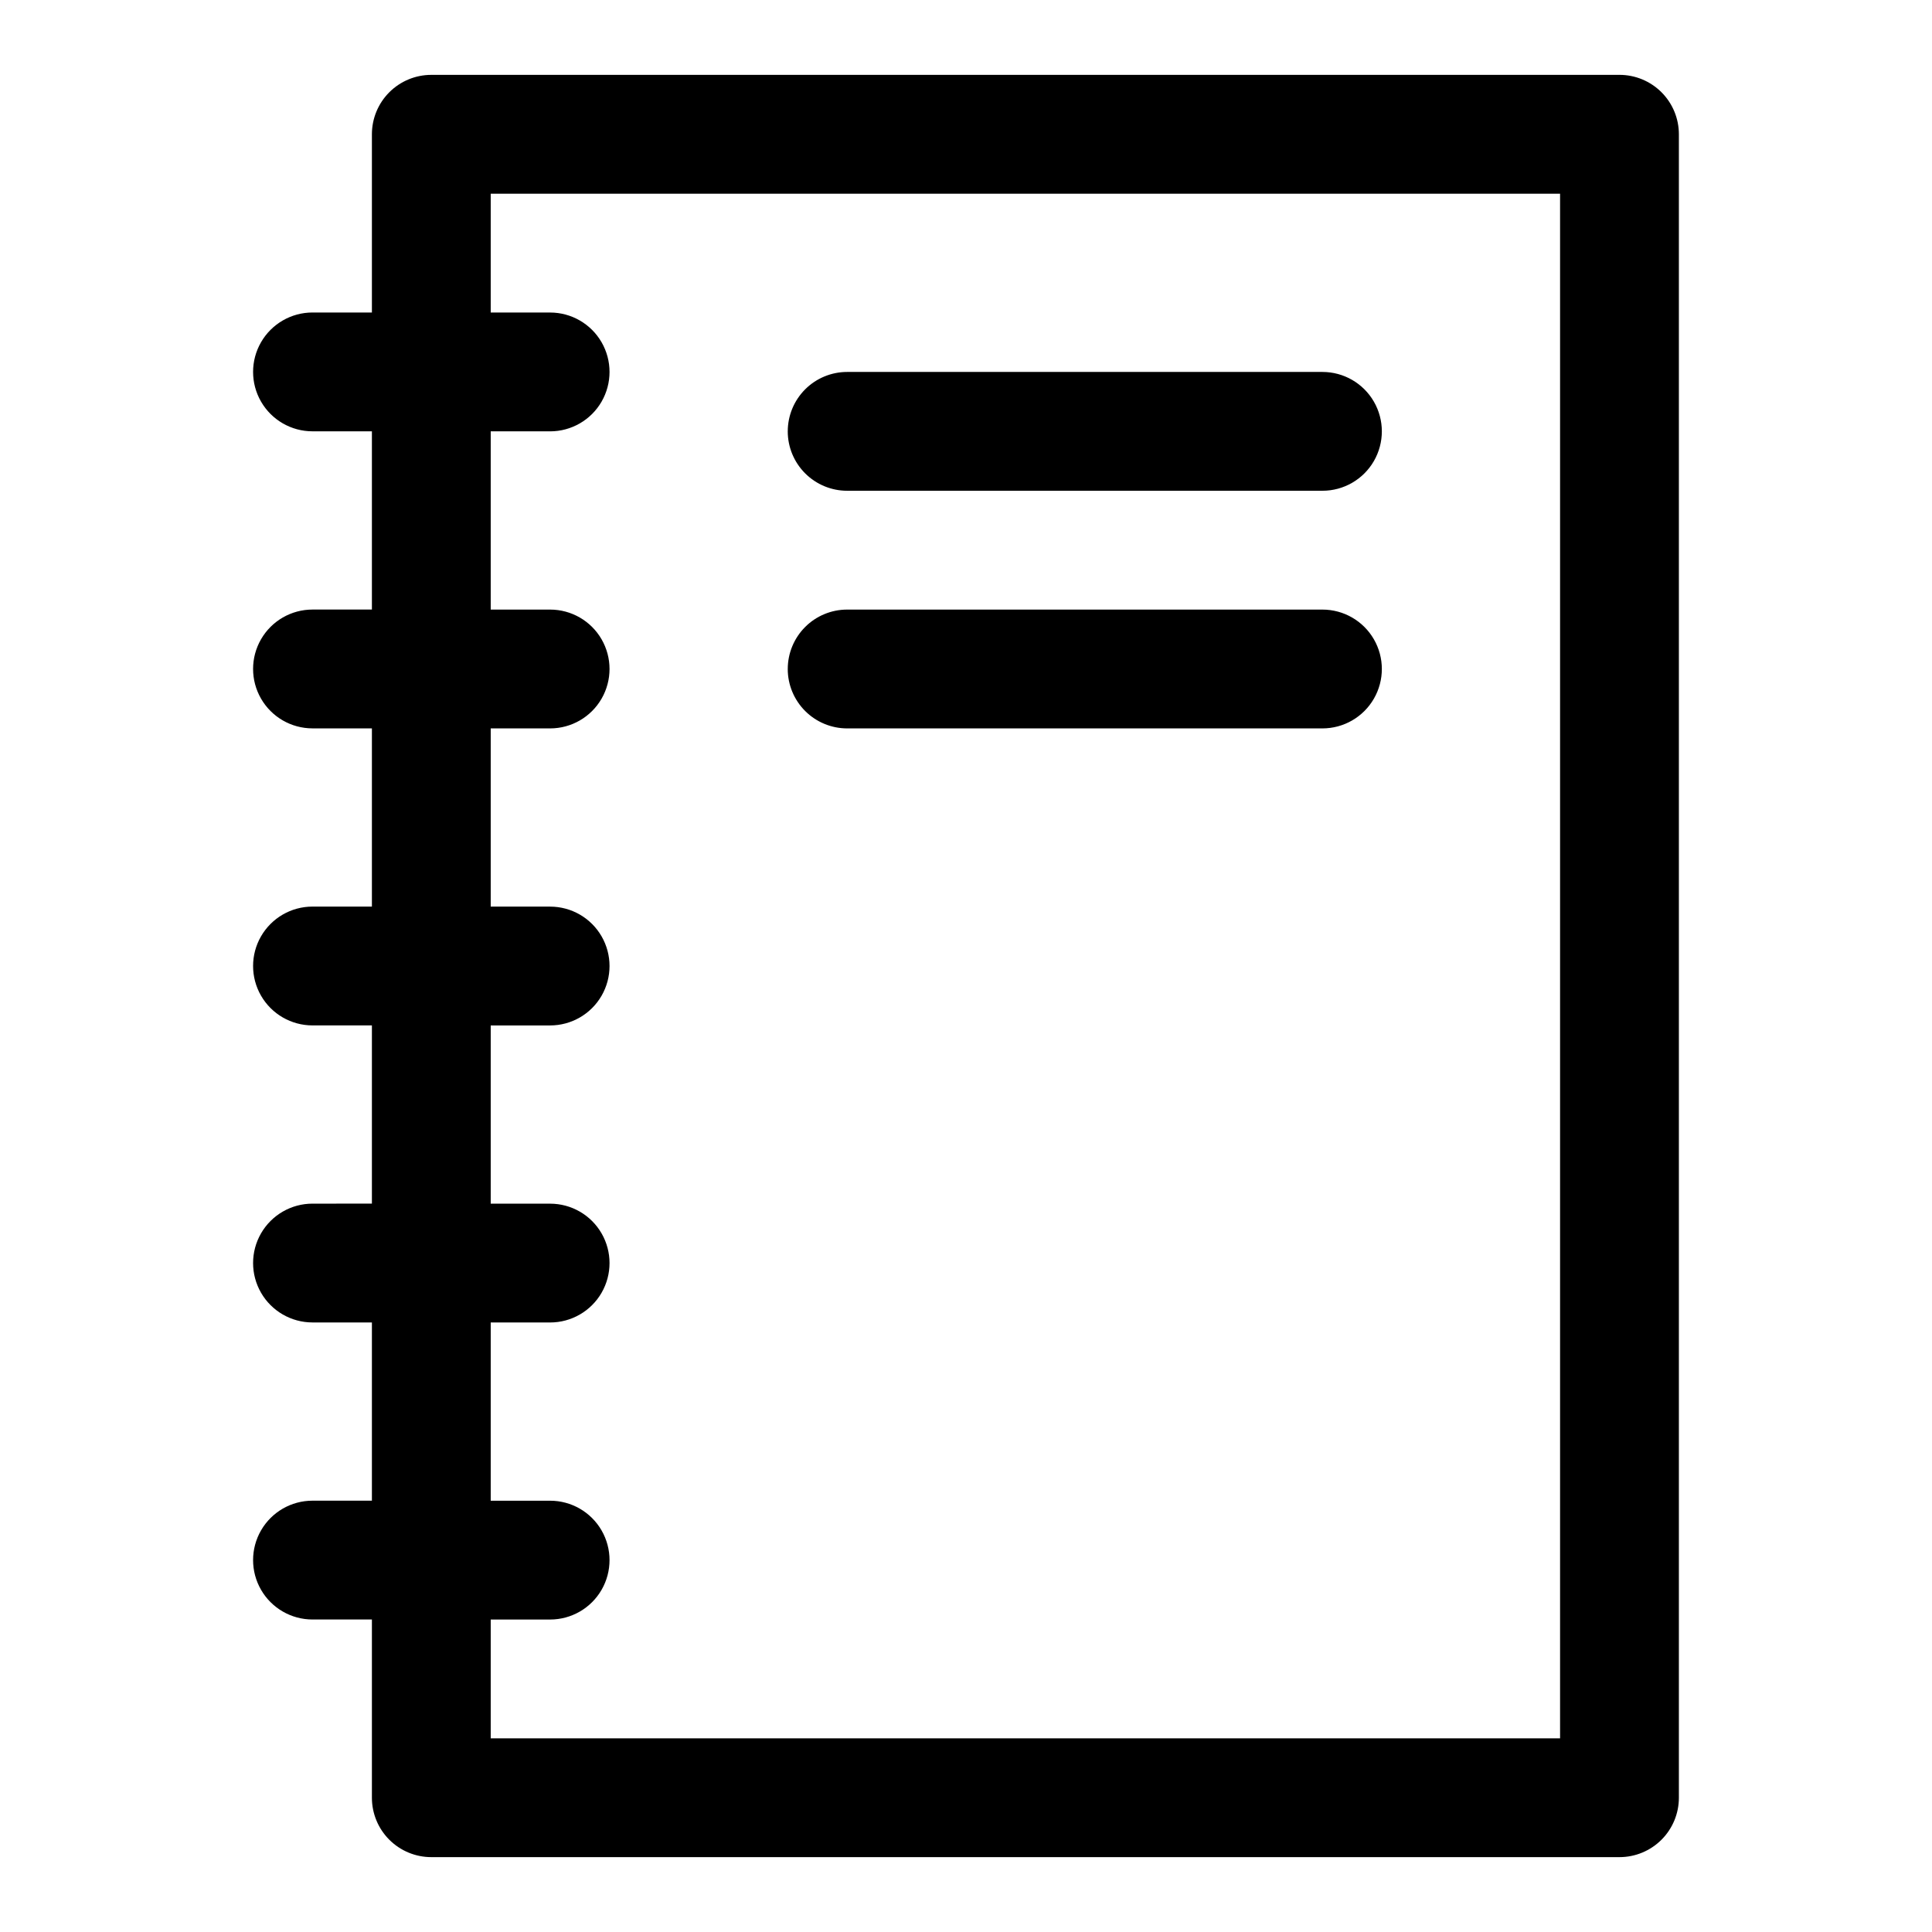 <?xml version="1.0" encoding="UTF-8"?>
<!-- Uploaded to: SVG Repo, www.svgrepo.com, Generator: SVG Repo Mixer Tools -->
<svg fill="#000000" width="800px" height="800px" version="1.1" viewBox="144 144 512 512" xmlns="http://www.w3.org/2000/svg">
 <path d="m573.18 163.84h-314.88c-4.176 0-8.18 1.66-11.133 4.613s-4.609 6.957-4.609 11.133v47.23h-15.746c-5.625 0-10.82 3.004-13.633 7.875s-2.812 10.871 0 15.742c2.812 4.871 8.008 7.871 13.633 7.871h15.746v47.23l-15.746 0.004c-5.625 0-10.82 3-13.633 7.871s-2.812 10.871 0 15.742c2.812 4.875 8.008 7.875 13.633 7.875h15.746v47.23h-15.746c-5.625 0-10.82 3-13.633 7.871s-2.812 10.875 0 15.746 8.008 7.871 13.633 7.871h15.746v47.23l-15.746 0.004c-5.625 0-10.82 3-13.633 7.871s-2.812 10.871 0 15.742 8.008 7.871 13.633 7.871h15.746v47.23l-15.746 0.004c-5.625 0-10.82 3-13.633 7.871s-2.812 10.875 0 15.746 8.008 7.871 13.633 7.871h15.746v47.23c0 4.176 1.656 8.18 4.609 11.133s6.957 4.613 11.133 4.613h314.88c4.176 0 8.18-1.66 11.133-4.613s4.609-6.957 4.609-11.133v-440.83c0-4.176-1.656-8.18-4.609-11.133s-6.957-4.613-11.133-4.613zm-15.746 440.84h-283.39v-31.488h15.742c5.625 0 10.824-3 13.637-7.871s2.812-10.875 0-15.746-8.012-7.871-13.637-7.871h-15.742v-47.234h15.742c5.625 0 10.824-3 13.637-7.871s2.812-10.871 0-15.742-8.012-7.871-13.637-7.871h-15.742v-47.234h15.742c5.625 0 10.824-3 13.637-7.871s2.812-10.875 0-15.746-8.012-7.871-13.637-7.871h-15.742v-47.23h15.742c5.625 0 10.824-3 13.637-7.875 2.812-4.871 2.812-10.871 0-15.742s-8.012-7.871-13.637-7.871h-15.742v-47.234h15.742c5.625 0 10.824-3 13.637-7.871 2.812-4.871 2.812-10.871 0-15.742s-8.012-7.875-13.637-7.875h-15.742v-31.488h283.39zm-204.67-346.37c0-4.176 1.66-8.18 4.613-11.133s6.957-4.609 11.133-4.609h125.95-0.004c5.625 0 10.824 3 13.637 7.871 2.812 4.871 2.812 10.875 0 15.746-2.812 4.871-8.012 7.871-13.637 7.871h-125.95c-4.176 0-8.18-1.66-11.133-4.613s-4.613-6.957-4.613-11.133zm0 62.977c0-4.176 1.66-8.18 4.613-11.133s6.957-4.609 11.133-4.609h125.95-0.004c5.625 0 10.824 3 13.637 7.871s2.812 10.871 0 15.742c-2.812 4.875-8.012 7.875-13.637 7.875h-125.95c-4.176 0-8.18-1.66-11.133-4.613s-4.613-6.957-4.613-11.133z"/>
</svg>